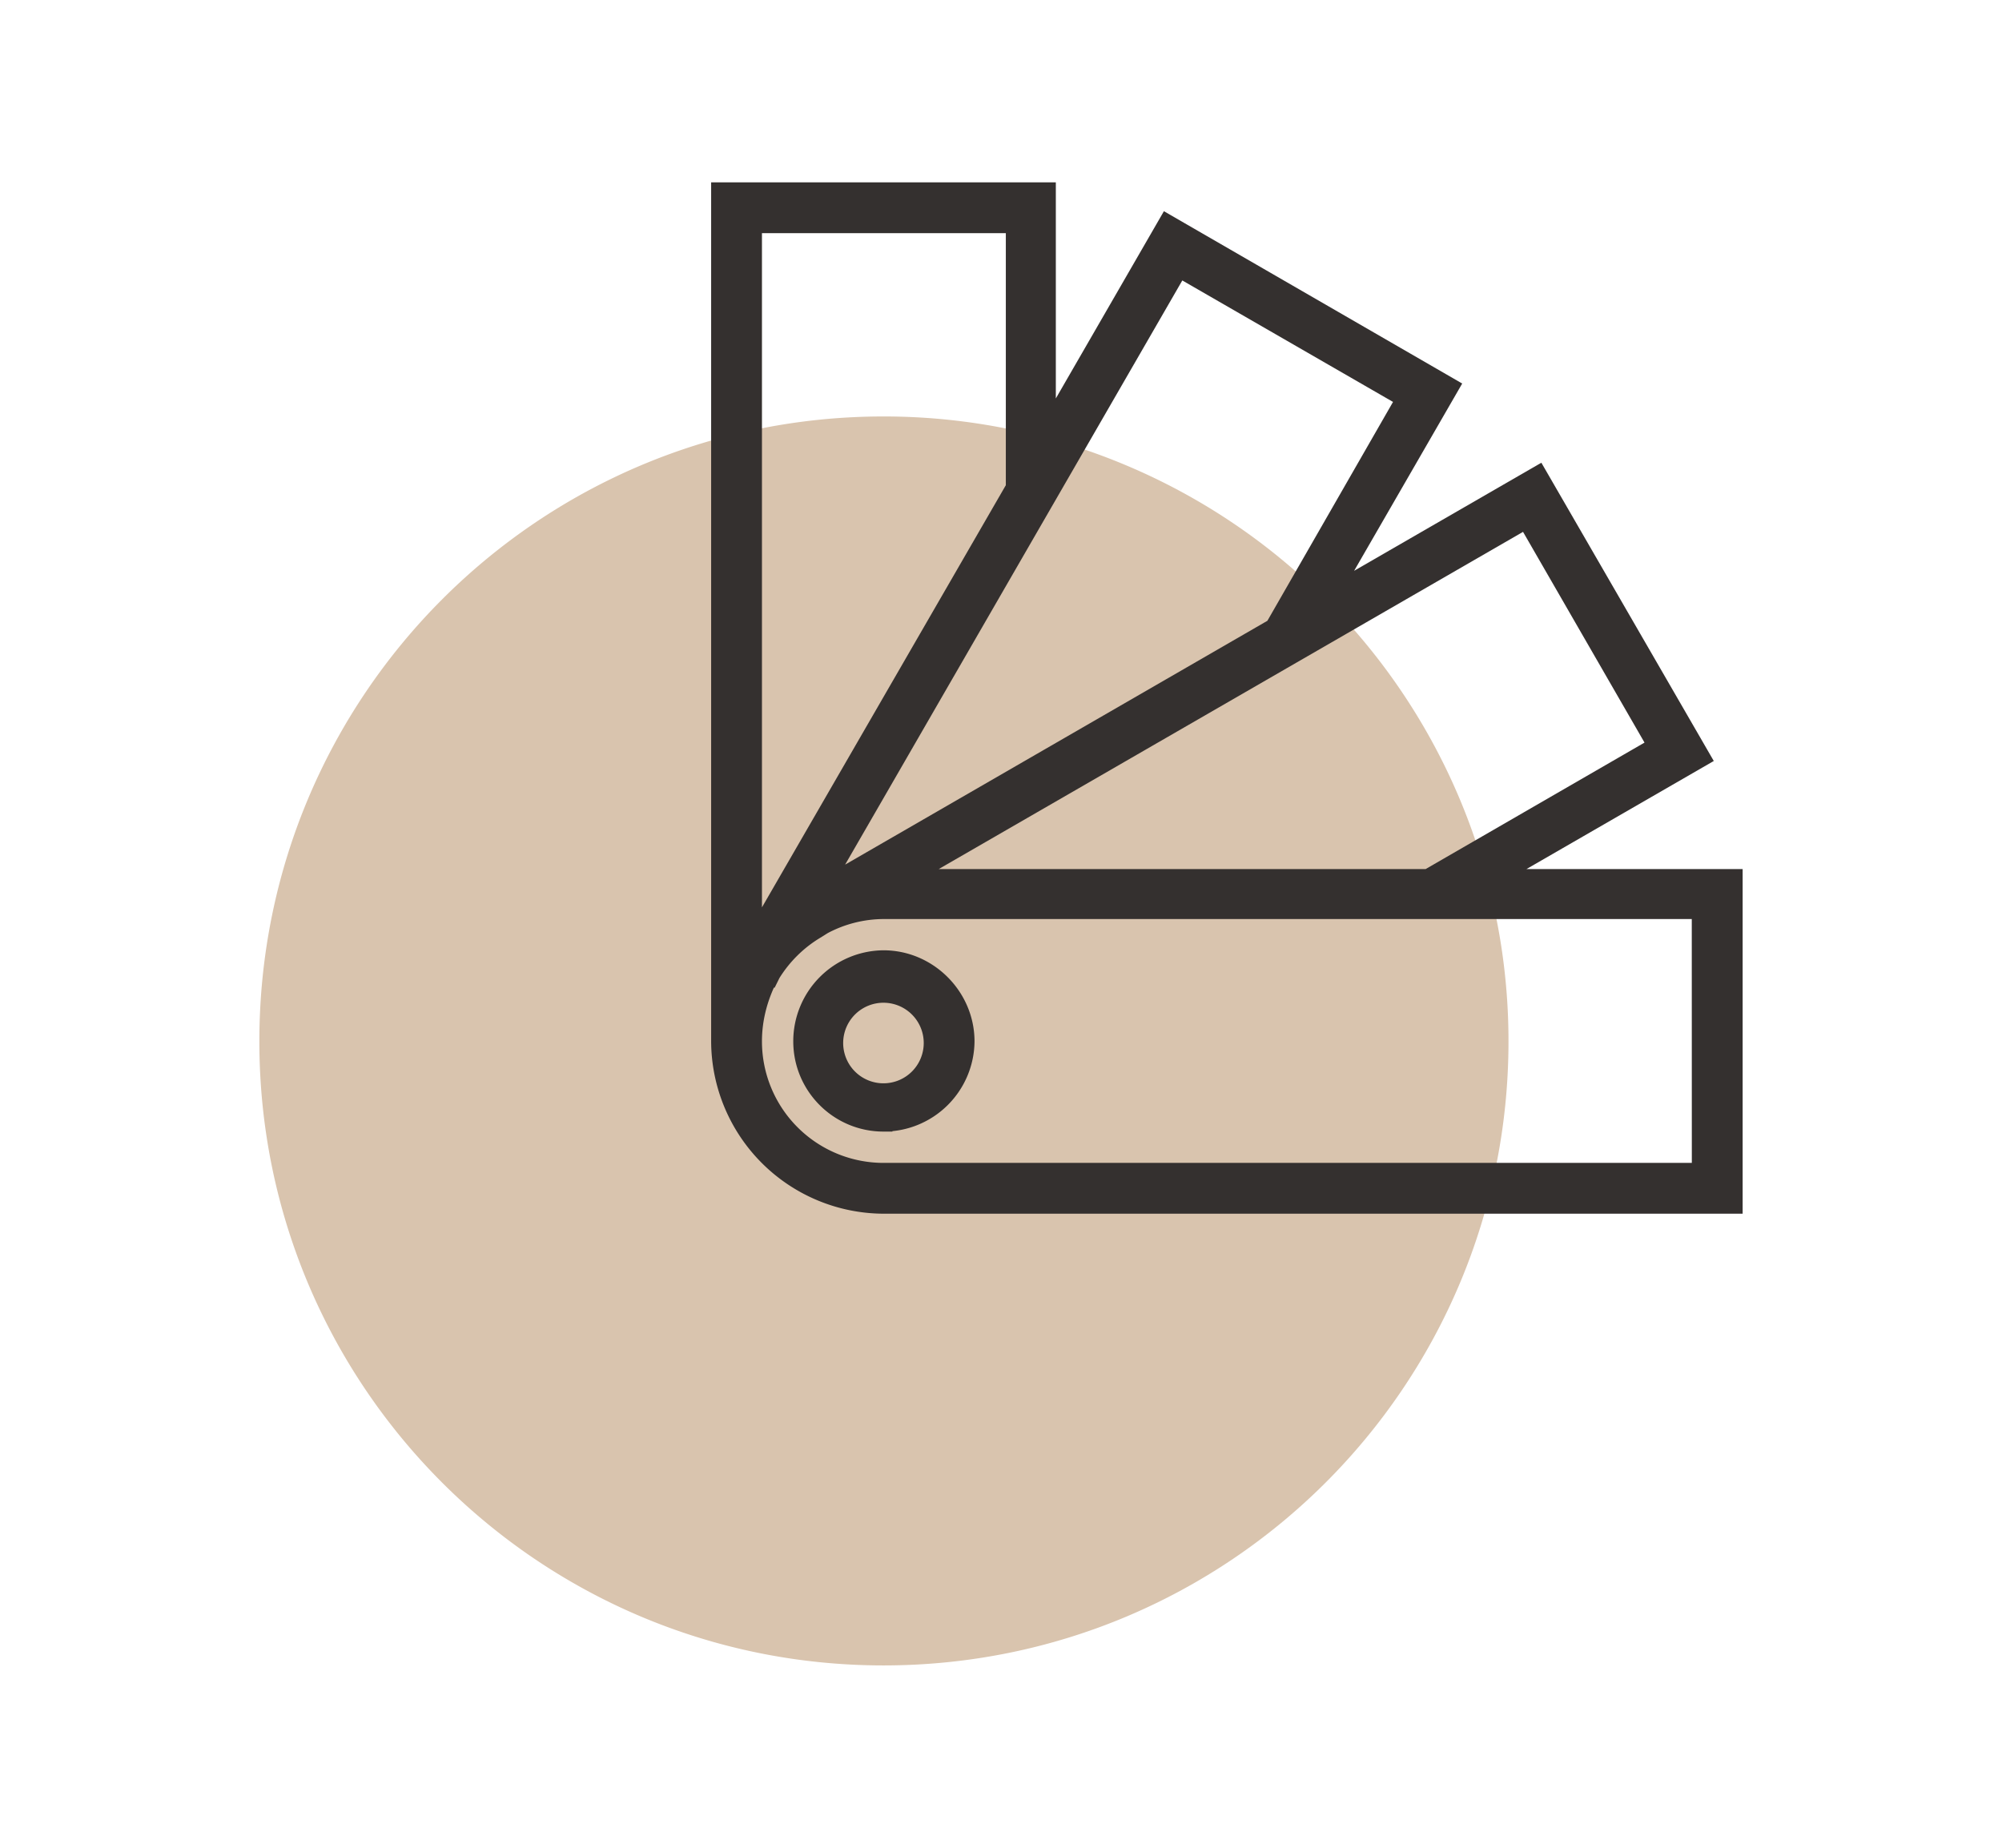 <svg xmlns="http://www.w3.org/2000/svg" width="130" height="120" viewBox="0 0 34.396 31.75"><path class="fil0" d="M15.18 7.156a10.73 10.73 0 0110.737 10.738c0 5.922-4.801 10.723-10.738 10.723-5.922 0-10.723-4.801-10.723-10.723 0-5.937 4.801-10.738 10.723-10.738z" clip-rule="evenodd" fill="#d9c4ae" fill-rule="evenodd"></path><path class="fil1 str0" d="M25.655 15.086l3.58-2.066-2.809-4.86-3.579 2.066 2.066-3.58-4.86-2.808-2.066 3.58V3.286h-5.616v14.608a2.82 2.82 0 002.808 2.808h14.608v-5.616zm2.808-2.27l-3.928 2.27h-8.978L26.223 8.93zM20.257 4.61l3.885 2.24-2.255 3.929-7.785 4.496zm-2.823-.757v4.525l-4.496 7.784V3.853zM29.22 20.135H15.18a2.242 2.242 0 01-2.242-2.241c0-.393.102-.757.262-1.077h.015l.043-.087c.19-.306.452-.568.772-.757l.116-.073a2.22 2.22 0 011.033-.261h14.04z" clip-rule="evenodd" fill="#34302f" stroke="#34302f" stroke-width=".306" stroke-miterlimit="22.926"></path><path class="fil1 str0" d="M13.782 17.894c0 .771.626 1.397 1.397 1.397a1.41 1.41 0 001.411-1.397c0-.771-.64-1.412-1.41-1.412a1.41 1.41 0 00-1.398 1.412zm2.241 0a.845.845 0 11-1.689-.001.845.845 0 011.689 0z" clip-rule="evenodd" fill="#34302f" stroke="#34302f" stroke-width=".306" stroke-miterlimit="22.926"></path></svg>